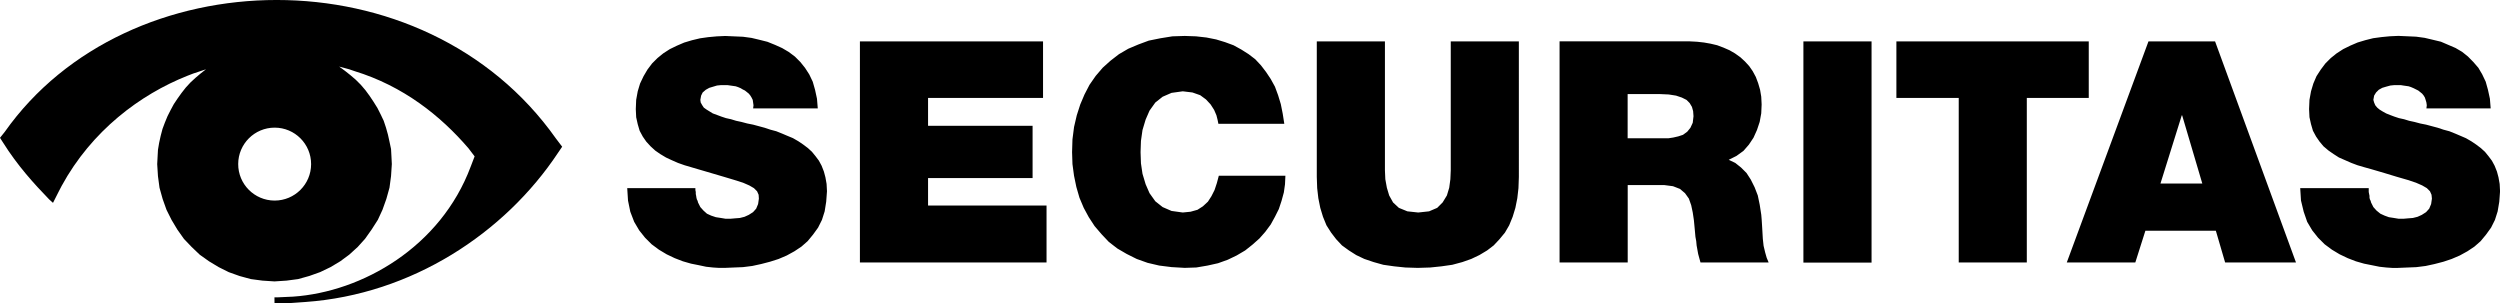 <?xml version="1.0" encoding="UTF-8"?>
<!-- Generator: Adobe Illustrator 25.2.3, SVG Export Plug-In . SVG Version: 6.00 Build 0)  -->
<svg xmlns="http://www.w3.org/2000/svg" xmlns:xlink="http://www.w3.org/1999/xlink" version="1.1" id="Ebene_1" x="0px" y="0px" viewBox="0 0 2391.69 290" style="enable-background:new 0 0 2391.69 290;" xml:space="preserve">
<style type="text/css">
	.st0{fill-rule:evenodd;clip-rule:evenodd;}
	.st1{fill:none;}
</style>
<g id="Ebene_2_1_">
	<g id="Ebene_1-2">
		<path class="st0" d="M600.05,180l0.75,11.85l2.2,10.74l3.7,9.63l4.81,8.15l5.57,7l6.29,6.29l7,5.19l7.4,4.44l7.78,3.7l7.78,3    l7.78,2.23l7.41,1.48l7,1.49l6.66,0.73l5.92,0.37h4.9l8.88-0.37l8.89-0.36l8.89-1.12l8.52-1.85l8.52-2.22l8.15-2.6l7.78-3.33    l7.41-4.07l6.67-4.45l5.92-5.19l5.18-6.29l4.82-6.67l3.71-7.41l2.59-8.15l1.48-9.26l0.74-10l-0.37-7l-1.11-6.29l-1.48-5.56    l-2.19-5.59l-2.6-4.82l-3.33-4.44l-3.34-4.08l-4.07-3.7l-4.44-3.33l-4.45-3l-5.19-3L753.4,130l-5.19-2.21l-5.55-2.23l-5.56-1.48    l-5.56-1.85l-5.54-1.5l-5.55-1.49l-5.56-1.11l-5.55-1.47l-5.19-1.12l-4.82-1.48l-4.82-1.06l-4.45-1.48L686,110l-4.07-1.49l-3-1.85    l-3-1.85l-2.6-1.85l-1.48-2.22l-1.48-2.6L670,95.55l0.74-4.08l1.48-3l3-2.59l3.33-1.85l3.7-1.11l3.7-1.11l3.71-0.37H696l2.6,0.37    l2.59,0.37l2.59,0.37l2.23,0.74l2.59,1.1l1.85,1.12l2.23,1.11l1.85,1.48l1.84,1.49l1.49,1.84l1.14,1.89l1.11,2.22l0.38,2.59    l0.37,2.6l-0.37,3h61.85l-0.75-9.25l-1.84-8.52l-2.22-7.78l-3.34-7l-4.07-6.3l-4.45-5.55l-5.18-5.19l-5.93-4.44l-6.3-3.71l-6.66-3    l-7.41-3l-7.41-1.86L719,36.27l-8.15-1.11l-8.51-0.37l-8.52-0.37l-8.16,0.37l-8.14,0.75l-7.78,1.1l-7.78,1.86l-7.41,2.22l-7,3    L640.8,47l-6.3,4.07l-5.5,4.47l-5.19,5.18l-4.45,5.92l-3.7,6.3l-3.33,7l-2.23,7.41l-1.48,8.15l-0.37,8.89l0.37,7.78l1.48,6.66    l1.85,6.3l3,5.56l3.34,4.82l4.07,4.44l4.44,4.07l4.81,3.34l5.56,3.33l5.56,2.59l5.93,2.6l6.3,2.22l6.29,1.85l6.3,1.86l6.3,1.84    l6.29,1.85l12.6,3.71l10,3l8.15,2.6l5.93,2.59l4.45,2.59l3,3l1.48,3.33L726,190l-0.74,5.19l-1.85,4.44l-3,3.33l-4.09,2.6    l-4.07,1.85l-4.43,1.11l-4.83,0.38l-4.07,0.36h-4.81l-4.45-0.74l-4.82-0.74l-4.44-1.48l-4.08-1.86l-3.33-3l-3-3.33l-2.22-4.44    l-0.37-1.48l-0.75-1.49l-0.37-1.48L666,187.4l-0.37-1.85v-1.85l-0.37-1.86V180H600.05 M822.66,251.12h178.54v-54.46H887.85v-26.3    h100v-50h-100V93.69h110V39.61H822.66V251.12L822.66,251.12 M1228.66,118.5l-1.49-9.62l-1.85-9.27l-2.59-8.51l-3-8.15l-4.08-7.41    l-4.45-6.67l-4.81-6.29l-5.55-5.93l-6.3-4.82l-7-4.44l-7.4-4.07l-8.15-3l-8.52-2.59l-9.26-1.85l-10-1.12l-10.75-0.37l-11.85,0.37    l-11.48,1.85L1099,38.86l-10,3.71l-9.63,4.07l-8.89,5.19l-8.14,6.29l-7.41,6.67l-6.67,7.79l-5.93,8.52l-4.81,9.26l-4.08,9.62    l-3.33,10.37l-2.59,11.12l-1.52,11.85l-0.37,12.22L1026,157l1.49,11.11l2.22,10.74l3,10.37l4.07,9.63l4.81,8.89l5.56,8.52    l6.66,7.78l7,7.41l8.15,6.29l8.9,5.19l9.62,4.81l10.38,3.71l11.11,2.6l11.85,1.48l12.59,0.73l11.12-0.37l10.74-1.84l10-2.23    l9.27-3.33l8.51-4.08l8.16-4.81l7-5.56l6.67-5.93l5.55-6.29l5.19-7l4.08-7.41l3.71-7.41l2.58-7.77l2.23-8.16l1.1-7.77l0.38-8.15    H1166l-1.86,7l-2.21,6.66l-3,5.93l-3.34,5.18l-4.81,4.46l-5.19,3.33l-6.65,1.85l-7.42,0.74l-10.74-1.49l-8.52-3.7l-7-5.55    l-5.55-7.78l-3.71-8.52l-3-10l-1.48-10l-0.37-10.75l0.37-10.74l1.48-10.37l3-10l3.71-8.52l5.55-7.78l7-5.55l8.52-3.7l10.74-1.49    l9.26,1.11l7.41,2.6l5.55,4.07l4.45,4.81l3.33,5.19l2.22,5.18l1.12,4.45l0.74,3.7h63 M1453.06,39.58h-65.16V163l-0.37,8.51    l-1.11,8.15l-2.22,7.34l-4.08,6.67l-5.18,5.18l-7.78,3.33l-10.38,1.12l-10.37-1.12l-8.14-3.33l-5.56-5.18L1329,187l-2.22-7.41    l-1.48-8.15l-0.37-8.51V39.61h-65.19v129.64l0.37,10.74l1.11,9.63l1.86,9.26l2.59,8.52l3.33,8.15l4.45,7l4.82,6.29l5.55,5.93    l6.66,4.82l7,4.44l7.78,3.7l8.89,3l9.26,2.59l10.37,1.48l10.74,1.11l11.85,0.37l11.85-0.37l10.75-1.11l10.37-1.48l9.63-2.59    l8.52-3l7.78-3.7l7.41-4.44l6.3-4.82l5.55-5.93l5.19-6.29l4.07-7l3.33-8.15l2.6-8.52l1.85-9.26l1.1-9.63l0.38-10.74V39.61l0,0     M1492,251.11h65.19c0-74.08,0-74.08,0-74.08H1592l8.51,1.11l6.67,2.59l4.82,4.08l3.7,5.18l2.22,6.3l1.49,7l1.1,7.4l0.74,7.78    l0.37,4.08l0.37,4.07l0.75,4.07l0.37,4.08l0.74,4.08l0.73,4.07l1.11,4.07l1.12,4.08H1692l-1.85-4.45l-1.48-5.18    c-1.48-6.3-1.49-6.3-1.49-6.3l-0.73-6.66l-0.38-6.67l-0.37-6.3l-0.36-5.56l-0.37-4.44l-1.49-9.63l-1.85-8.89l-3-7.78l-3.7-7.41    l-4.08-6.3l-5.18-5.18l-5.56-4.44l-6.28-3l7.4-3.7l6.67-4.82l5.18-5.93l4.44-6.66l3.34-7.41l2.59-7.77l1.49-8.16l0.37-8.52    l-0.37-7.4l-1.12-6.67l-1.85-6.3l-2.22-5.92l-3-5.56l-3.34-4.82l-4.07-4.44l-4.34-4l-5.2-3.71l-5.18-3l-5.93-2.59l-5.92-2.22    l-6.3-1.49l-6.3-1.11l-6.66-0.74l-7-0.37H1492v211.5l0,0 M1557.18,90h30.73l8.53,0.38l7,1.1l5.55,1.86l4.44,2.22l3,3l2.22,3.71    l1.12,4.07l0.36,4.81l-0.73,6.3l-2.23,4.82l-3,3.7l-4.08,3l-4.44,1.47l-4.81,1.12l-4.82,0.74h-38.9c0-42.23,0-42.23,0-42.23l0,0     M1725.27,251.2h65.2V39.61h-65.2v211.5l0,0 M1873.81,251.11H1939V93.69h59.26V39.61h-184.03v54.08h59.64v157.42l0,0     M2066.87,175.55l20.37-65.2h0.37l19.27,65.2h-40 M1977.24,251.11h65.56l9.64-30.37h67.41l8.88,30.37h67.79l-77.41-211.5h-63.72    L1977.24,251.11L1977.24,251.11 M2200.56,180l0.74,11.85l2.6,10.75l3.33,9.63l4.82,8.15l5.56,7l6.29,6.29l7,5.19l7.4,4.44    l7.79,3.7l7.77,3l7.78,2.23l7.41,1.48l7.4,1.49l6.67,0.73l5.56,0.37h5.19l8.89-0.37l8.89-0.36l8.88-1.12l8.53-1.85l8.51-2.22    l7.78-2.6l7.78-3.33l7.41-4.07l6.66-4.45l5.93-5.19l5.19-6.29l4.82-6.67l3.7-7.4l2.59-8.16L2391,193l0.74-10l-0.37-7l-1.11-6.29    l-1.48-5.56l-2.22-5.56l-2.6-4.82l-3.33-4.44l-3.33-4.08l-4.08-3.7l-4.44-3.33l-4.45-3l-5.18-3l-5.19-2.23l-5.18-2.21l-5.57-2.23    l-5.55-1.48l-5.55-1.85l-5.55-1.48l-5.57-1.49l-5.55-1.1l-5.55-1.48l-5.19-1.12l-4.82-1.48L2295,113l-4.45-1.48l-4.05-1.52    l-3.71-1.49l-3.33-1.85l-3-1.85l-2.22-1.85l-1.85-2.22l-1.11-2.6l-0.74-2.59l0.74-4.08l1.85-3l2.6-2.59l3.33-1.85l3.7-1.11    l4.08-1.11l3.7-0.37h6.29l2.23,0.37l2.59,0.37l2.6,0.37l2.23,0.74l2.58,1.1l2.23,1.12l2.22,1.11l1.85,1.48l1.85,1.49l1.48,1.84    l1.12,1.86l0.73,2.22l0.75,2.59l0.36,2.6l-0.36,3h61.48l-0.74-9.25l-1.85-8.52l-2.18-7.8l-3.33-7l-3.71-6.3l-4.81-5.55l-5.15-5.23    l-5.55-4.44l-6.3-3.71l-7-3l-7-3l-7.78-1.86l-7.78-1.84l-8.14-1.11l-8.52-0.38l-8.53-0.37l-8.14,0.37l-7.78,0.75l-8.15,1.1    l-7.41,1.86l-7.41,2.22l-7,3l-6.83,3.36l-6.3,4.07l-5.55,4.45l-5.19,5.18l-4.45,5.93l-4.07,6.29l-3,7l-2.22,7.41l-1.48,8.15    c-0.37,8.89-0.38,8.89-0.38,8.89l0.38,7.78l1.48,6.66l1.85,6.3l3,5.56l3.34,4.82l3.7,4.44l4.81,4.07l4.82,3.34l5.19,3.33    l5.92,2.59l5.93,2.6l5.92,2.22l6.3,1.85l6.67,1.86l6.3,1.84l6.29,1.85l12.22,3.71l10.38,3l7.78,2.6l5.92,2.59l4.45,2.59l3,3    l1.48,3.33l0.38,3.7l-0.75,5.19l-1.85,4.44l-3,3.33l-4.07,2.6l-4.07,1.85l-4.45,1.11l-4.81,0.38l-4.07,0.36h-4.82l-4.45-0.74    l-4.81-0.74l-4.08-1.48l-4.07-1.86l-3.7-3l-3-3.33l-2.22-4.44l-0.37-1.48l-0.74-1.49l-0.37-1.48v-1.82l-0.38-1.85    c-0.36-1.85-0.37-1.85-0.37-1.85c0-1.86,0-1.86,0-1.86c0-1.85,0-1.85,0-1.85L2200.56,180z"></path>
		<path class="st0" d="M4.5,126.22L0,131.84l2.6,4.07l0.4,0.61c13.52,21.58,29.24,39,44,54.21l0,0l3.7,3.34L56.3,183l2.7-5.19    c28.72-52.68,75-87.34,120.35-105.34l5.48-2.12l12.23-4.07l-5.19,4.07l-4.82,4.08l-4.81,4.44l-4.45,4.82l-4.07,5.18L170,94.06    l-3.71,5.55l-3,5.56l-3,5.92l-2.6,6.3l-2.22,5.93l-1.76,6.68l-1.47,6.68l-1.12,6.66l-0.36,6.66l-0.37,7.05l0.73,11.48l1.49,11.11    l3,10.75l3.7,10.37l4.82,9.62l5.55,9.26l6.3,8.9l7.41,7.77l7.78,7.41L200,250l9.25,5.57l9.64,4.81l10.37,3.7L240,267l11.11,1.47    l11.49,0.75l11.48-0.75l11.13-1.47l10.74-3l10.37-3.7l10-4.81l9.27-5.57l8.52-6.29l8.14-7.41l7-7.77l6.3-8.9l5.93-9.26l4.44-9.62    l3.7-10.37l3-10.75l1.48-11.11l0.75-11.48l-0.37-7.41l-0.38-7l-1.48-7l-1.47-6.67l-1.86-6.67l-2.22-6.67l-3-6.29l-3-5.93    l-3.7-5.93l-3.71-5.56l-4.07-5.55l-4.44-5.19l-4.82-4.82l-5.19-4.43L330,67.76l-5.55-4.07l9.63,2.59l4.78,1.66    c47,14.32,82.76,43,109.28,73.88l0,0l5.92,7.78c-1.73,4.52-2.93,7.62-3.75,9.76C421.62,236.24,346.59,279.3,280.3,283.79    l-14.39,0.65h-3.34c0.11,5.56,0,5.56,0.05,5.56h14.07l10.37-0.74l5-0.35c101.79-7.2,190.83-65.81,241.86-142.83l3.9-5.72    c-5.2-6.83-5.84-7.66-5.91-7.77C405.52-46.29,121.74-40,4.5,126.22L4.5,126.22 M227.88,156.88c-0.07,19.26,15.5,34.93,34.76,35    c0.02,0,0.04,0,0.06,0l0,0c19.26,0.03,34.9-15.57,34.93-34.83c0-0.01,0-0.01,0-0.02V157c0.01-19.26-15.59-34.88-34.85-34.89    c0,0,0,0,0,0l0,0c-19.26-0.01-34.89,15.6-34.9,34.86c0,0.01,0,0.02,0,0.03V156.88z"></path>
		<ellipse class="st1" cx="263.55" cy="156.49" rx="35.31" ry="36.14"></ellipse>
	</g>
</g>
</svg>
